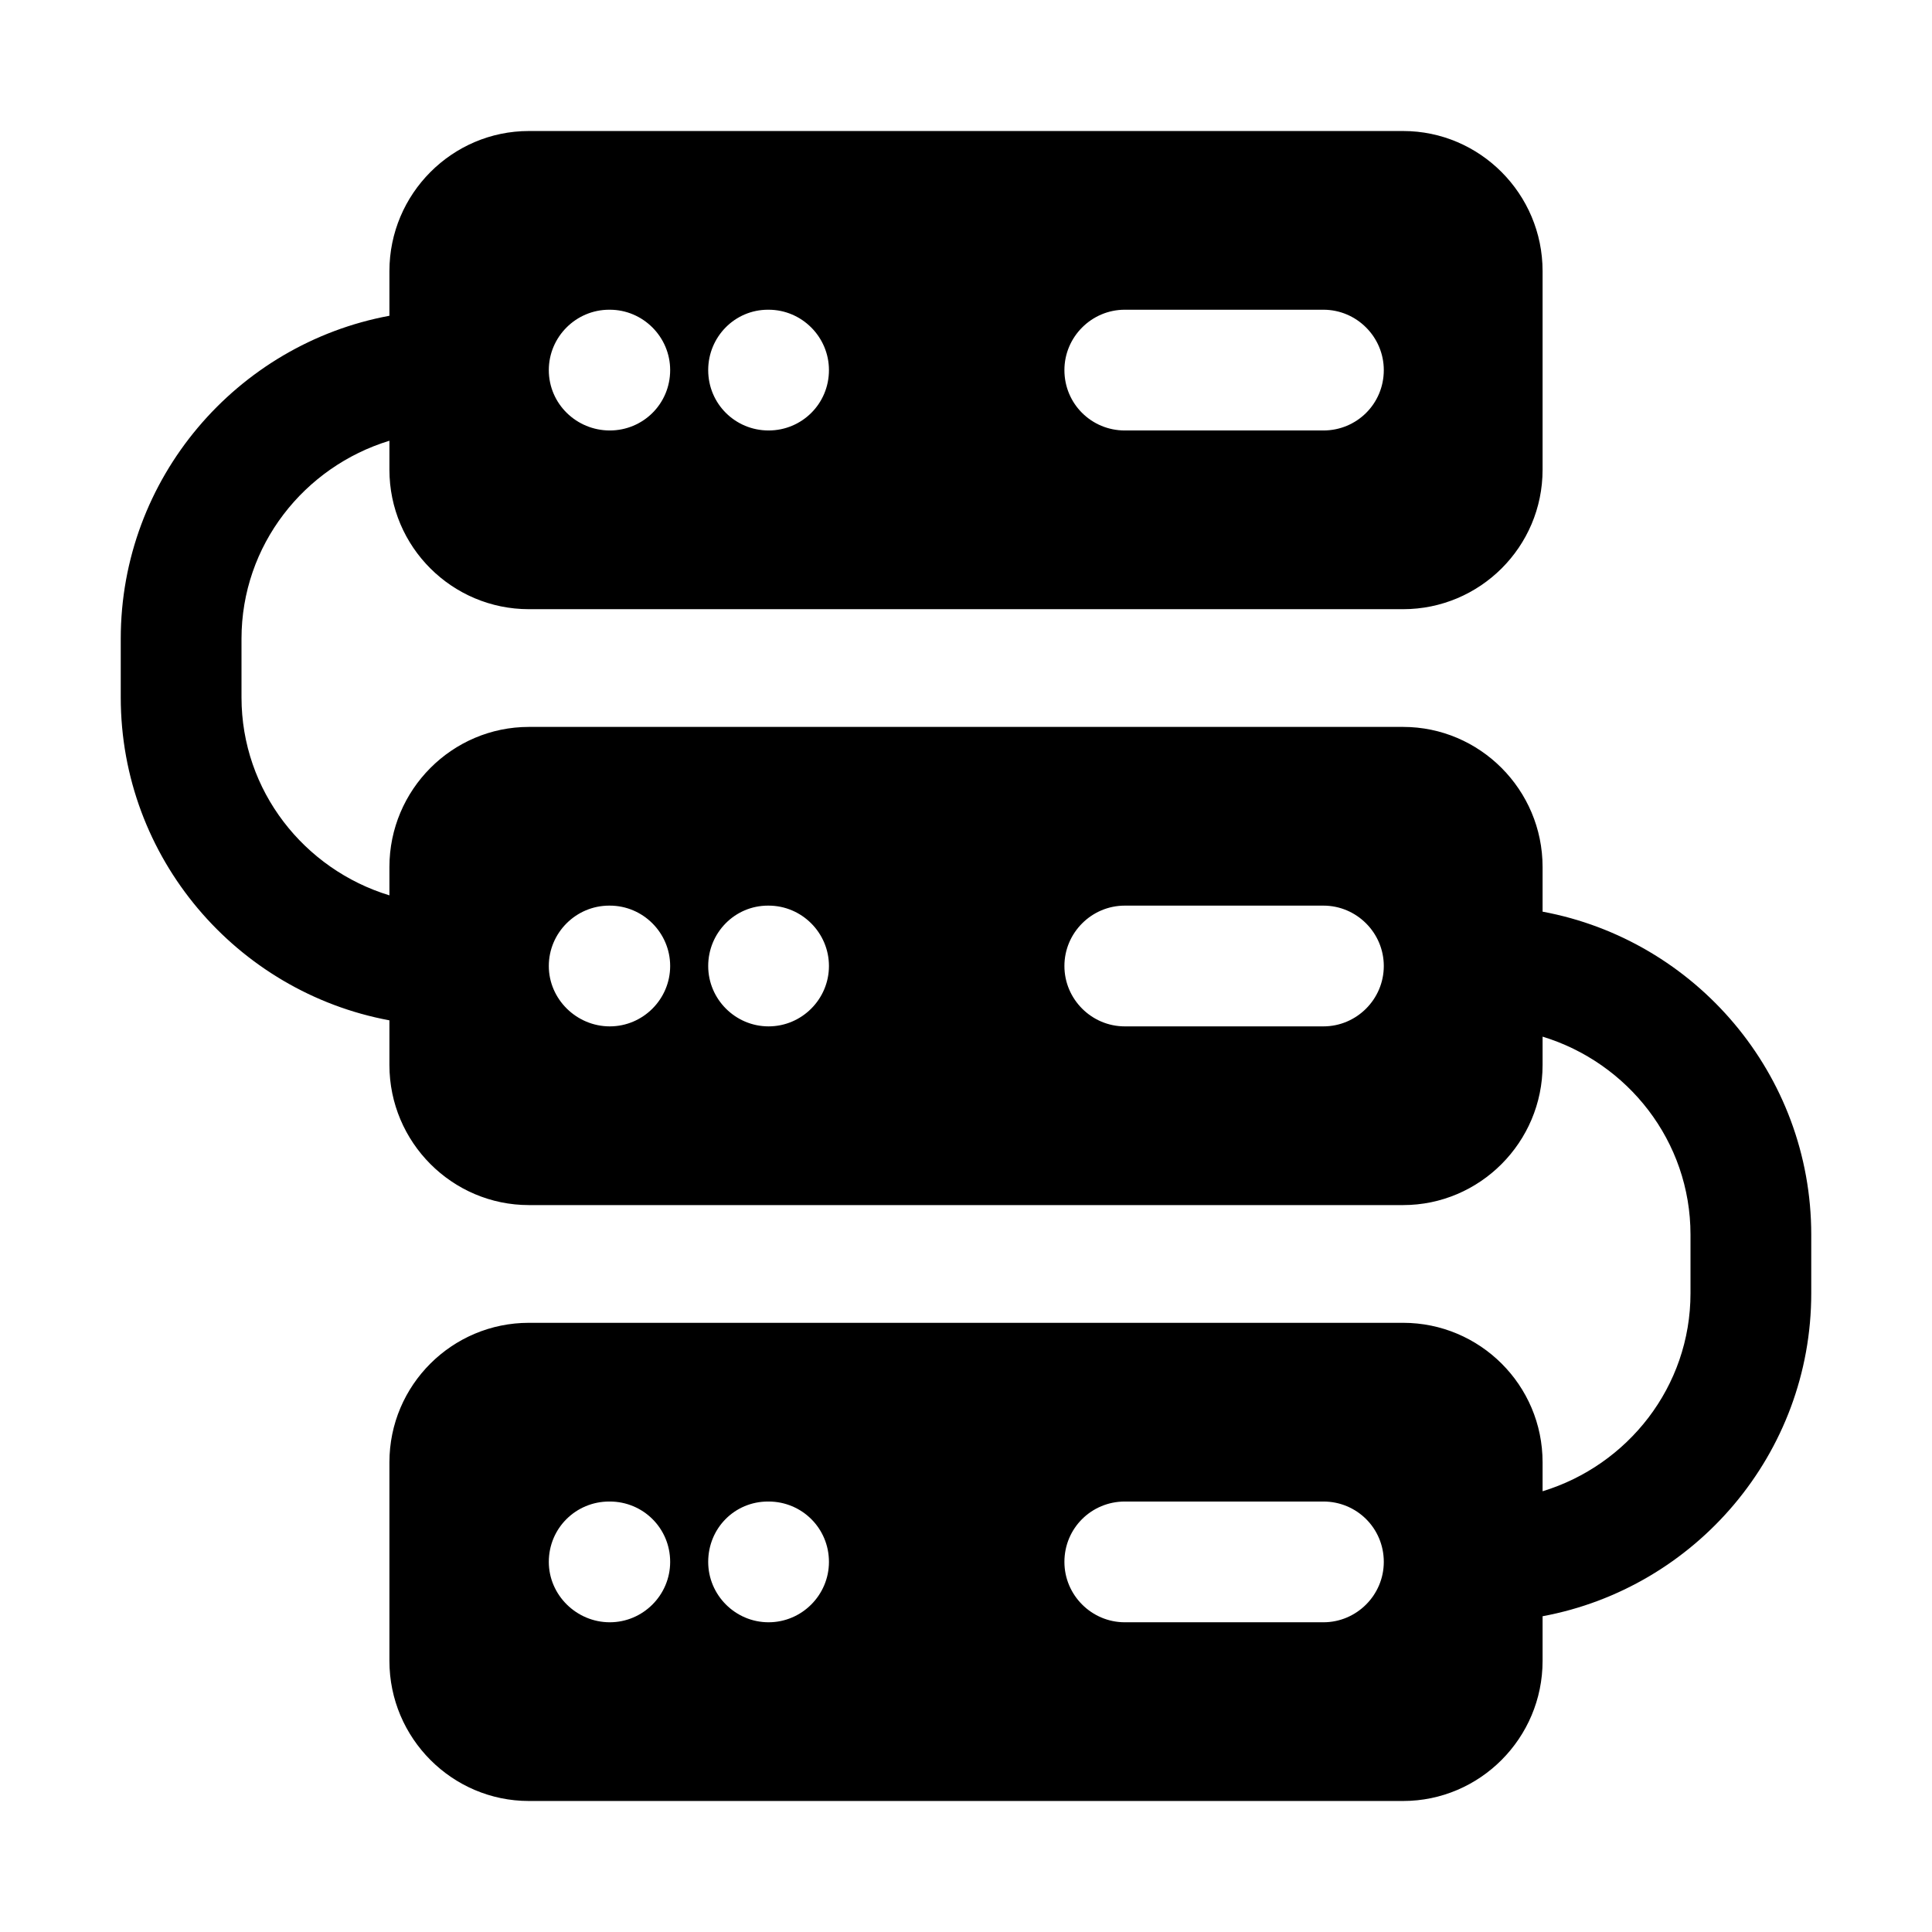 <svg id="layer_1" enable-background="new 0 0 32 32" viewBox="0 0 32 32" xmlns="http://www.w3.org/2000/svg"><g><path d="m6.45 16.9v.74c0 1.28 1.04 2.32 2.31 2.32h14.48c1.27 0 2.31-1.04 2.31-2.32v-.47c1.41.43 2.45 1.73 2.45 3.28v.97c0 1.55-1.04 2.85-2.45 3.28v-.48c0-1.28-1.04-2.31-2.31-2.31h-14.48c-1.27 0-2.31 1.03-2.31 2.31v3.29c0 1.28 1.04 2.32 2.31 2.32h14.48c1.27 0 2.31-1.04 2.31-2.32v-.74c2.53-.47 4.45-2.69 4.45-5.35v-.97c0-2.66-1.92-4.88-4.45-5.35v-.74c0-1.28-1.04-2.32-2.31-2.32h-14.48c-1.27 0-2.31 1.04-2.31 2.32v.47c-1.41-.43-2.45-1.73-2.45-3.28v-.97c0-1.55 1.04-2.85 2.45-3.28v.48c0 1.28 1.04 2.31 2.31 2.31h14.48c1.27 0 2.31-1.03 2.31-2.31v-3.29c0-1.28-1.04-2.32-2.31-2.32h-14.48c-1.27 0-2.31 1.04-2.31 2.32v.74c-2.53.47-4.45 2.69-4.45 5.35v.97c0 2.66 1.92 4.88 4.45 5.35zm3.65 9.97c-.55 0-1.01-.45-1.01-1 0-.56.45-1 1-1h.01c.55 0 1 .44 1 1 0 .55-.45 1-1 1zm2.63 0c-.55 0-1-.45-1-1 0-.56.44-1 .99-1h.01c.55 0 1 .44 1 1 0 .55-.45 1-1 1zm9.19 0h-3.29c-.55 0-1-.45-1-1 0-.56.45-1 1-1h3.29c.55 0 1 .44 1 1 0 .55-.45 1-1 1zm-3.29-11.87h3.29c.55 0 1 .45 1 1s-.45 1-1 1h-3.29c-.55 0-1-.45-1-1s.45-1 1-1zm-5.91 0h.01c.55 0 1 .45 1 1s-.45 1-1 1c-.55 0-1-.45-1-1s.44-1 .99-1zm-2.63 0h.01c.55 0 1 .45 1 1s-.45 1-1 1c-.55 0-1.01-.45-1.01-1s.45-1 1-1zm8.54-9.87h3.29c.55 0 1 .45 1 1 0 .56-.45 1-1 1h-3.29c-.55 0-1-.44-1-1 0-.55.45-1 1-1zm-5.91 0h.01c.55 0 1 .45 1 1 0 .56-.45 1-1 1-.55 0-1-.44-1-1 0-.55.44-1 .99-1zm-2.63 0h.01c.55 0 1 .45 1 1 0 .56-.45 1-1 1-.55 0-1.01-.44-1.01-1 0-.55.45-1 1-1z"/></g></svg>